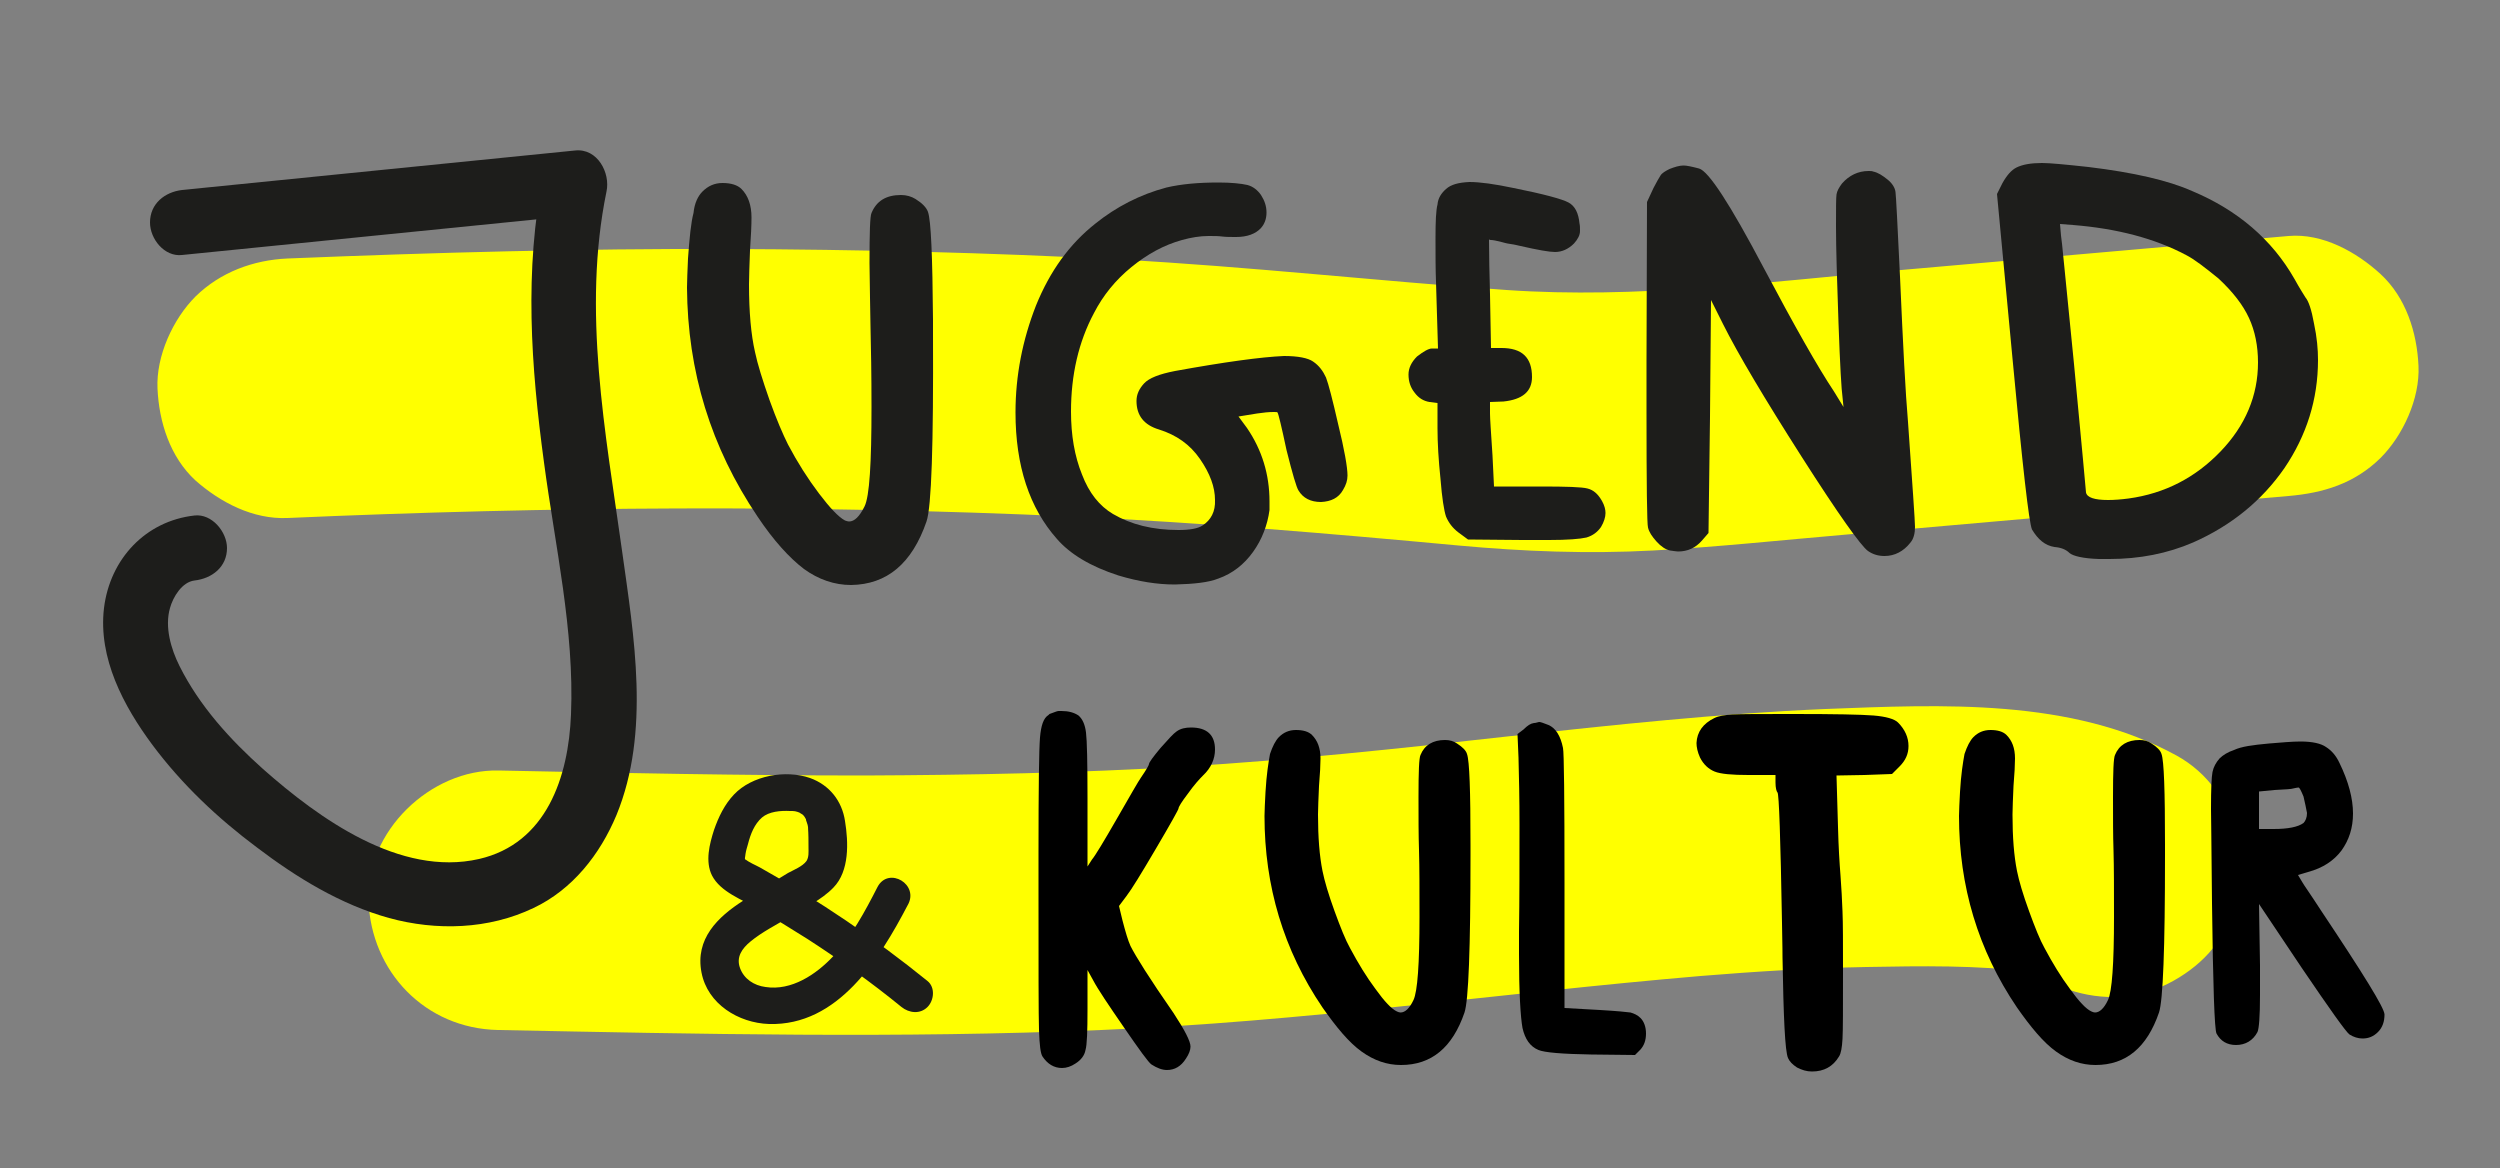 <?xml version="1.0" encoding="UTF-8"?> <!-- Generator: Adobe Illustrator 24.3.0, SVG Export Plug-In . SVG Version: 6.00 Build 0) --> <svg xmlns:serif="http://www.serif.com/" xmlns="http://www.w3.org/2000/svg" xmlns:xlink="http://www.w3.org/1999/xlink" version="1.1" id="Ebene_1" x="0px" y="0px" viewBox="0 0 500 233.6" style="enable-background:new 0 0 500 233.6;" xml:space="preserve"><rect x="0" y="0" width="500" height="233.6" fill="#808080" stroke="none"/> <style type="text/css"> .st0{fill:#FFFF00;} .st1{fill:#1D1D1B;} </style> <g> <path class="st0" d="M57.5,103.6c52.2-2.3,104.5-2.7,156.7-0.3c25.9,1.2,51.7,3.4,77.5,5.8c13,1.2,25.9,1.7,38.9,1 c13-0.7,25.9-2.1,38.8-3.2c29.4-2.6,58.9-5.2,88.3-7.7c7-0.6,13.2-2.5,18.4-7.6c4.5-4.5,7.9-11.9,7.6-18.4 c-0.3-6.7-2.5-13.7-7.6-18.4c-4.8-4.4-11.6-8.2-18.4-7.6c-26.2,2.3-52.4,4.6-78.6,6.9c-25.8,2.3-51.8,5.7-77.8,3.9 c-25.9-1.8-51.6-4.7-77.5-6.1c-26.1-1.4-52.2-2-78.3-2.1c-29.3-0.1-58.7,0.7-88,1.9c-6.8,0.3-13.4,2.7-18.4,7.6 c-4.5,4.5-7.9,11.9-7.6,18.4c0.3,6.7,2.5,13.7,7.6,18.4C44.1,100.5,50.6,103.9,57.5,103.6L57.5,103.6z"></path> </g> <g> <path class="st0" d="M99.6,206c40.2,0.8,80.4,1.7,120.6,0c40.2-1.6,79.9-7.4,119.9-10.8c11-0.9,22.1-1.6,33.2-1.8 c10.9-0.2,22.1-0.4,33,1c-2.3-0.3-4.6-0.6-6.9-0.9c4.1,0.6,8,1.5,11.9,3c-2.1-0.9-4.1-1.8-6.2-2.6c1.4,0.6,2.7,1.2,4,2 c6,3.3,13.3,4.5,20,2.6c6-1.7,12.6-6.3,15.5-11.9c6.4-12.2,3.4-28.5-9.3-35.5c-21-11.5-47-10.2-70.2-9.3 c-21.3,0.9-42.5,3.2-63.7,5.5c-21.4,2.4-42.9,4.7-64.4,6c-21.3,1.3-42.7,1.7-64.1,1.8c-24.4,0-48.8-0.5-73.2-1 c-13.6-0.3-26.6,12.2-26,26C74.2,194.3,85,205.7,99.6,206L99.6,206z"></path> </g> <path class="st1" d="M403.3,33.5c1.2-0.6,2.9-0.9,5.1-0.9c1.6,0,4.7,0.3,9.3,0.8c9.1,1.1,16,2.7,20.7,4.8c9.1,3.8,16,9.7,20.5,17.6 c1.1,2,1.9,3.2,2.2,3.7c0.6,0.7,1.2,2.4,1.7,5.2c0.6,2.8,0.8,5.2,0.8,7.3c0,7.9-2.3,15.1-6.7,21.6c-4.5,6.5-10.6,11.5-18.3,14.9 c-5.1,2.2-10.7,3.3-16.7,3.3h-2.1c-3.2-0.1-5.2-0.6-5.9-1.2c-0.7-0.7-1.7-1.1-3-1.2c-1.9-0.3-3.3-1.5-4.5-3.5 c-0.6-1.3-1.9-12.7-3.9-34.2l-3.1-32.9l1.1-2.2C401.4,35,402.3,34,403.3,33.5z M437.2,51c-6.2-3.3-13.8-5.3-22.6-6l-2.6-0.2l0.2,2.3 c0.1,0.2,0.9,8.8,2.6,25.7c1.6,16.9,2.4,25.5,2.4,25.7c0.2,1,1.7,1.5,4.4,1.5c1.2,0,2.6-0.1,4.1-0.3c7.3-1,13.4-4.2,18.4-9.4 c5-5.2,7.5-11.2,7.5-17.8c0-3.3-0.6-6.3-1.8-8.9c-1.2-2.6-3.2-5.2-6.1-7.9C441,53.5,438.8,51.8,437.2,51z"></path> <path class="st1" d="M140.5,38.3c1.1-1.1,2.4-1.7,4-1.7c1.7,0,3,0.4,3.8,1.2c1.3,1.3,2,3.2,2,5.7c0,1.5-0.1,3.7-0.3,6.6 c-0.1,3-0.2,5.2-0.2,6.8c0,5.5,0.4,10,1.2,13.5c0.5,2.4,1.5,5.6,2.9,9.6c1.4,3.9,2.7,6.9,3.7,8.9c1.9,3.6,4,6.9,6.2,9.8 c2.2,2.9,3.9,4.7,5.2,5.4c0.3,0.1,0.6,0.2,0.8,0.2c1.1,0,2.1-1,3.1-3c1-2,1.4-8.6,1.4-19.9c0-6.5-0.1-11.8-0.2-16.1 c-0.1-3.5-0.1-7.7-0.2-12.7c0-6,0.1-9.4,0.4-10c1-2.4,2.9-3.6,5.9-3.6c1.1,0,2.1,0.3,2.9,0.8c1.3,0.8,2.2,1.7,2.5,2.6 c0.6,1.7,0.9,8.9,1,21.6c0,0.6,0,1.5,0,2.8c0.1,22.1-0.3,34.6-1.3,37.5c-2.9,8.4-7.9,12.6-15.1,12.7c-3.3,0-6.5-1.1-9.4-3.2 c-2.9-2.2-6.1-5.7-9.3-10.5c-9.3-13.8-14-29-14.1-45.8c0-1.3,0.1-3.3,0.2-5.8c0.3-4.2,0.6-7.2,1.1-9.1 C138.9,40.6,139.6,39.2,140.5,38.3z"></path> <path class="st1" d="M333.9,33.8c1-0.4,2-0.7,2.8-0.7c0.6,0,1.6,0.2,3.1,0.6c1.9,0.5,6.2,7.1,12.9,19.8c6.2,11.7,10.9,20,14.1,24.8 l1.9,3.1l-0.2-2c-0.2-1.3-0.5-6.3-0.8-14.8s-0.5-14.9-0.5-19.3c0-3.6,0-5.7,0.1-6.4c0.1-0.7,0.5-1.4,1.1-2.2 c1.4-1.6,3.2-2.5,5.3-2.5c0.4,0,0.7,0,0.9,0.1c1,0.2,1.9,0.8,2.9,1.6s1.5,1.7,1.6,2.5c0.1,0.7,0.4,6.4,0.9,16.9 c0.6,13.7,1.1,23.4,1.6,29.1c0.9,12.8,1.4,19.8,1.4,21c0,1.3-0.3,2.4-0.9,3.1c-1.4,1.8-3.2,2.7-5.2,2.7c-1.2,0-2.3-0.3-3.3-1 c-1.4-1-5.9-7.3-13.3-18.9s-12.7-20.5-15.7-26.5l-2.4-4.8L342,83.4l-0.3,23.2l-1.3,1.5c-1.3,1.5-2.9,2.2-4.8,2.2 c-0.3,0-0.8-0.1-1.6-0.2c-0.9-0.2-1.8-0.8-2.7-1.8c-0.9-1-1.5-1.9-1.7-2.8c-0.2-0.6-0.3-8.4-0.3-23.4l0-9.7l0.1-32l1.3-2.8 c0.6-1.2,1.1-2,1.4-2.5C332.4,34.6,333.1,34.2,333.9,33.8z"></path> <path class="st1" d="M233.3,37.5c3-0.7,6.4-1,10.4-1c2.5,0,4.5,0.2,5.8,0.5c1.1,0.3,2,1,2.7,2c0.7,1.1,1.1,2.2,1.1,3.5 c0,1.3-0.4,2.3-1.1,3.1c-1.1,1.2-2.8,1.8-5,1.8c-1.1,0-2,0-2.8-0.1c-0.7-0.1-1.6-0.1-2.7-0.1c-1.7,0-3.5,0.3-5.3,0.8 c-3.6,1-6.9,2.8-10.1,5.4c-3.2,2.6-5.7,5.7-7.5,9.2c-3.1,5.8-4.6,12.4-4.6,19.7c0,4.7,0.7,8.9,2.2,12.6c1.4,3.7,3.5,6.3,6.2,7.9 c3.6,2.1,7.9,3.2,13.1,3.2c2.3,0,3.9-0.3,4.8-0.9c1.7-1.1,2.6-2.8,2.5-5.1c0-2.6-1-5.3-3-8.2c-2-2.9-4.7-4.8-8.2-5.9 c-3-0.9-4.5-2.8-4.5-5.7c0-1.3,0.5-2.4,1.5-3.5c1-1.1,3.1-1.9,6.2-2.5c9.9-1.8,17.2-2.8,21.8-3c2.8,0,4.8,0.4,5.8,1.1 c1.2,0.8,2,1.9,2.6,3.2c0.5,1.3,1.3,4.4,2.4,9.2c1.3,5.3,1.9,8.8,1.9,10.4c0,1-0.3,1.9-0.9,2.9c-0.9,1.6-2.4,2.3-4.4,2.4 c-2.1,0-3.6-0.8-4.5-2.3c-0.4-0.6-1.2-3.3-2.4-8.1c-1-4.7-1.6-7.2-1.8-7.5c0-0.1-0.3-0.1-0.8-0.1c-0.9,0-2,0.1-3.3,0.3l-3.7,0.6 l1.7,2.3c3,4.4,4.5,9.3,4.5,14.7c0,0.1,0,0.4,0,0.8c0,0.4,0,0.7,0,0.9c-0.4,3-1.5,5.9-3.3,8.4s-4.1,4.3-6.9,5.3 c-2,0.8-4.9,1.1-8.7,1.2c-3.6,0-7.3-0.6-11.3-1.8c-5.6-1.8-9.7-4.3-12.3-7.3c-5.5-6.2-8.3-14.6-8.3-25.3c0-7.4,1.4-14.5,4.1-21.4 c2.8-6.9,6.7-12.3,11.9-16.4C223.2,41.4,228,38.9,233.3,37.5z"></path> <path class="st1" d="M289.2,37.8c1-0.9,2.5-1.3,4.7-1.4c2.1,0,5,0.4,8.8,1.2c6,1.2,9.7,2.2,11,2.9s2,2.1,2.2,4.2 c0.1,0.4,0.1,0.9,0.1,1.5c0,0.8-0.4,1.6-1.2,2.5c-1.1,1.1-2.4,1.7-3.8,1.7c-1.1,0-3.4-0.4-6.9-1.2c-0.5-0.1-1.2-0.3-2-0.4 c-0.8-0.1-1.4-0.3-1.8-0.4c-0.4-0.1-0.8-0.2-1.3-0.3s-0.7-0.1-0.9-0.1l-0.3-0.1c0,3.3,0.1,7,0.2,10.9l0.2,10.8l2.1,0 c4.1,0,6.1,1.9,6.1,5.8c0,2.9-1.9,4.5-5.7,4.9l-2.7,0.1l0,2.3c0,1,0.2,3.8,0.5,8.4l0.3,6.2l9.4,0c5.1,0,8.2,0.1,9.3,0.4 c1.2,0.3,2.1,1.1,2.9,2.5c0.5,0.9,0.7,1.7,0.7,2.4c0,0.8-0.3,1.8-0.9,2.8c-0.7,1-1.6,1.7-2.9,2.1c-1.3,0.3-3.8,0.5-7.5,0.5 c-0.4,0-1.3,0-2.4,0c-1.2,0-2.2,0-2.9,0l-10.9-0.1l-1.9-1.4c-1.2-0.9-2-2-2.5-3.2c-0.4-1.2-0.8-3.7-1.1-7.5 c-0.4-3.8-0.6-7.2-0.6-10.2l0-5l-1.6-0.2c-1.2-0.2-2.2-0.8-3-1.9c-0.8-1-1.2-2.2-1.2-3.6c0-1.3,0.6-2.5,1.7-3.6c1.3-1,2.3-1.6,3-1.6 h1.2l-0.4-13.3c-0.1-2.5-0.1-5.4-0.1-8.8c0-3.3,0.1-5.6,0.4-6.7C287.6,39.6,288.3,38.6,289.2,37.8z"></path> <g> <path class="st1" d="M36.4,51c26.2-2.6,52.4-5.3,78.6-7.9c-2.1-2.7-4.2-5.5-6.3-8.2c-3.9,19.1-2.5,38.4,0.1,57.6 c2.2,16.6,6.1,33.6,5.4,50.4c-0.5,12.5-4.9,25.8-18.4,28.9c-15.8,3.6-32-8.1-43.2-18c-6.6-5.9-12.7-12.6-16.7-20.6 c-1.7-3.4-3-7.8-1.9-11.6c0.6-2.2,2.4-5.2,4.9-5.5c3.5-0.4,6.5-2.7,6.5-6.5c0-3.2-3-6.9-6.5-6.5c-9.8,1.1-16.9,8.7-18.1,18.5 c-1.2,10,3.9,19.6,9.7,27.4c5.9,7.9,13,14.6,20.9,20.5c7.9,6,16.7,11.4,26.4,14.1c9.5,2.6,19.9,2.3,28.9-2 c7.8-3.7,13.3-10.7,16.6-18.6c6.8-16.6,3.5-35.7,1.1-52.9c-3.3-23.7-8-48-3.1-71.8c0.8-3.7-1.8-8.7-6.3-8.2 c-26.2,2.6-52.4,5.3-78.6,7.9C33,38.4,30,40.7,30,44.5C30,47.8,32.9,51.4,36.4,51L36.4,51z"></path> </g> <g> <path class="st1" d="M175.5,177.4c-2.5,4.9-5.2,9.9-8.9,13.9c-3.4,3.6-8.3,6.9-13.5,6.1c-2.3-0.3-4.3-1.6-5.1-3.8 c-0.8-2.2,0.4-3.9,2.1-5.3c2.3-1.9,5.1-3.3,7.6-4.8c3-1.8,6.6-3.5,9-6c3.2-3.3,3-9,2.3-13.3c-0.6-4-3.1-7.2-7-8.6 c-4.9-1.7-11.6-0.5-15.2,3.3c-1.9,2-3.1,4.5-4,7.1c-0.9,2.8-1.8,6.3-0.4,9.1c1.7,3.3,6,4.8,9.1,6.6c3.4,2,6.7,4,10,6.1 c6.5,4.2,12.8,8.7,18.8,13.6c1.5,1.2,3.7,1.5,5.2,0c1.3-1.3,1.6-3.9,0-5.2c-10.5-8.5-21.7-16.1-33.5-22.7c-0.9-0.5-2.2-1-3-1.7 c0.3,0.3-0.1,0.3,0-0.3c0-0.2,0.1-0.4,0.1-0.7c0.1-0.7,0.3-1.3,0.5-2c0.5-2,1.3-4,2.8-5.3c1.4-1.2,3.7-1.4,5.6-1.3 c0.9,0,1.1,0,2.1,0.4c-0.6-0.3,0.2,0.2,0.4,0.3c0.5,0.3-0.4-0.4,0,0c0.2,0.2,0.3,0.3,0.5,0.5c-0.5-0.5,0,0,0.1,0.3 c0.5,0.7,0-0.3,0.1,0.3c0.1,0.3,0.2,0.6,0.3,0.9c0.1,0.2,0.2,1.5,0.1,0.6c0.1,1.3,0.1,2.7,0.1,4c0,0.9,0.1,1.9-0.4,2.7 c-0.8,1.1-2.6,1.8-3.7,2.4c-3,1.8-5.9,3.6-8.9,5.5c-5.2,3.3-9.7,7.7-8.4,14.4c1.2,6.3,7.4,10.1,13.5,10.3 c13.8,0.4,22.1-13,27.7-23.7C184,176.9,177.7,173.2,175.5,177.4L175.5,177.4z"></path> </g> <g> <path d="M211.7,142.2h0.6c1.4,0,2.5,0.3,3.4,0.9c0.8,0.7,1.3,1.8,1.5,3.4c0.2,1.6,0.3,6,0.3,13.1v13.7l0.9-1.4 c0.6-0.7,2.3-3.5,5-8.2c2.7-4.7,4.3-7.5,4.8-8.2c1.1-1.6,1.6-2.5,1.6-2.7c0-0.3,0.8-1.4,2.3-3.2c1.6-1.8,2.6-2.9,3.2-3.3 c0.8-0.6,1.8-0.8,2.9-0.8c3.2,0,4.8,1.5,4.8,4.4c0,1.9-0.8,3.7-2.4,5.2c-0.7,0.7-1.8,1.9-3,3.6c-1.3,1.7-1.9,2.7-1.9,3 c0,0.2-1.5,2.9-4.5,8c-3,5.1-4.9,8.2-5.9,9.5l-1.5,2l0.7,2.9c0.6,2.3,1.1,4,1.6,5.1c1,2,3.8,6.5,8.6,13.4c2.3,3.5,3.4,5.7,3.4,6.7 c0,0.7-0.3,1.5-0.9,2.4c-1,1.6-2.3,2.3-3.8,2.3c-1,0-2-0.4-3.1-1.1c-0.6-0.4-2.4-2.9-5.5-7.4c-3.1-4.5-5.2-7.6-6.2-9.5l-1.1-2v7.9 c0,4.3-0.1,7.1-0.4,8.1c-0.2,1.1-0.9,2-2,2.7c-0.9,0.6-1.8,0.9-2.7,0.9c-1.6,0-2.9-0.8-3.9-2.3c-0.4-0.6-0.6-2.3-0.7-5.3 c-0.1-3-0.1-12.4-0.1-28.1v-7.4c0-12.9,0.1-20.6,0.3-23c0.2-2.4,0.7-3.9,1.7-4.5c0.1-0.1,0.1-0.1,0.2-0.2 C210.8,142.5,211.4,142.2,211.7,142.2z"></path> <path d="M255.8,147.4c0.9-0.9,2-1.4,3.4-1.4c1.4,0,2.5,0.3,3.2,1c1.1,1.1,1.7,2.6,1.7,4.7c0,1.2-0.1,3.1-0.3,5.5 c-0.1,2.5-0.2,4.4-0.2,5.7c0,4.6,0.3,8.3,0.9,11.3c0.4,2,1.2,4.7,2.4,8c1.2,3.3,2.2,5.8,3.1,7.4c1.6,3,3.3,5.8,5.1,8.2 c1.8,2.5,3.2,4,4.3,4.5c0.2,0.1,0.5,0.2,0.7,0.2c0.9,0,1.8-0.8,2.6-2.5c0.8-1.7,1.2-7.2,1.2-16.6c0-5.4,0-9.9-0.1-13.4 c-0.1-2.9-0.1-6.5-0.1-10.6c0-5,0.1-7.8,0.4-8.4c0.8-2,2.5-3,4.9-3c0.9,0,1.7,0.2,2.4,0.7c1.1,0.7,1.8,1.4,2,2.1 c0.5,1.4,0.7,7.4,0.7,18.1c0,0.5,0,1.3,0,2.3c0,18.5-0.4,28.9-1.2,31.3c-2.4,7-6.6,10.5-12.7,10.5c-2.8,0-5.4-0.9-7.9-2.7 c-2.5-1.8-5-4.8-7.8-8.8c-7.8-11.5-11.6-24.3-11.6-38.3c0-1.1,0.1-2.7,0.2-4.8c0.2-3.5,0.6-6,0.9-7.6 C254.5,149.3,255.1,148.1,255.8,147.4z"></path> <path d="M306.8,144.6c0.1,0,0.3,0,0.6-0.1c0.3-0.1,0.4-0.1,0.5-0.1c0.2,0,0.8,0.2,1.8,0.6c1.4,0.6,2.4,2.1,2.9,4.6 c0.2,0.9,0.3,9.9,0.3,26.8v25.2l7.1,0.4c3.4,0.2,5.4,0.4,6.1,0.5c0.7,0.2,1.4,0.5,2,1.1c0.7,0.7,1.1,1.8,1.1,3.1 c0,1.4-0.4,2.4-1.1,3.2l-1.1,1.1l-8.8-0.1c-5.8-0.1-9.3-0.4-10.5-0.9c-1.7-0.7-2.7-2.2-3.2-4.4c-0.4-2.2-0.7-7.1-0.7-14.8v-4.4 c0.1-6.6,0.1-13.8,0.1-21.5c0-5.1-0.1-9.6-0.2-13.4l-0.2-4.7l1.2-0.9C305.5,145.1,306.1,144.7,306.8,144.6z"></path> <path d="M342.9,143.6c0.8-0.4,2-0.6,3.6-0.7s5.7-0.1,12.3-0.1c8.1,0,13.4,0.1,15.9,0.3c2.5,0.2,4.2,0.7,4.9,1.4 c1.4,1.4,2.1,3,2.1,4.7c0,1.6-0.6,2.9-1.8,4.1l-1.5,1.5l-5.5,0.2l-5.6,0.1l0.3,10.3c0.1,4,0.3,7.2,0.5,9.7c0.2,2.5,0.3,4.9,0.4,7.2 c0.1,2.3,0.1,6.3,0.1,12c0,7.3,0,11.8-0.1,13.5c-0.1,1.7-0.3,2.9-0.7,3.5c-1.2,2-3,3-5.4,3c-1.1,0-2-0.3-3-0.8 c-0.9-0.6-1.5-1.2-1.8-1.9c-0.6-1.4-0.9-8.1-1.1-20.2c0-0.1,0-2.3-0.1-6.8c-0.3-17.1-0.6-25.8-0.9-26.1c-0.2-0.2-0.4-0.9-0.4-2V155 h-5.4c-3.3,0-5.6-0.2-6.8-0.7c-1.2-0.5-2.2-1.4-2.9-2.8c-0.5-1.1-0.7-2.1-0.7-2.9C339.4,146.4,340.6,144.7,342.9,143.6z"></path> <path d="M394.7,147.4c0.9-0.9,2-1.4,3.4-1.4c1.4,0,2.5,0.3,3.2,1c1.1,1.1,1.7,2.6,1.7,4.7c0,1.2-0.1,3.1-0.3,5.5 c-0.1,2.5-0.2,4.4-0.2,5.7c0,4.6,0.3,8.3,0.9,11.3c0.4,2,1.2,4.7,2.4,8c1.2,3.3,2.2,5.8,3.1,7.4c1.6,3,3.3,5.8,5.1,8.2 c1.8,2.5,3.2,4,4.3,4.5c0.2,0.1,0.5,0.2,0.7,0.2c0.9,0,1.8-0.8,2.6-2.5c0.8-1.7,1.2-7.2,1.2-16.6c0-5.4,0-9.9-0.1-13.4 c-0.1-2.9-0.1-6.5-0.1-10.6c0-5,0.1-7.8,0.4-8.4c0.8-2,2.5-3,4.9-3c0.9,0,1.7,0.2,2.4,0.7c1.1,0.7,1.8,1.4,2,2.1 c0.5,1.4,0.7,7.4,0.7,18.1c0,0.5,0,1.3,0,2.3c0,18.5-0.4,28.9-1.2,31.3c-2.4,7-6.6,10.5-12.7,10.5c-2.8,0-5.4-0.9-7.9-2.7 c-2.5-1.8-5-4.8-7.8-8.8c-7.8-11.5-11.6-24.3-11.6-38.3c0-1.1,0.1-2.7,0.2-4.8c0.2-3.5,0.6-6,0.9-7.6 C393.4,149.3,394,148.1,394.7,147.4z"></path> <path d="M453.8,148.7c2.5-0.2,4.6-0.4,6.3-0.4c2.4,0,4.1,0.4,5.1,1.1c1.1,0.7,2,1.7,2.7,3.2c1.8,3.7,2.7,7.1,2.7,10.1 c0,2.9-0.8,5.3-2.3,7.4c-1.5,2-3.7,3.5-6.7,4.3l-2,0.6l0.9,1.5c0.2,0.4,1.5,2.2,3.7,5.6c8.4,12.6,12.7,19.5,12.7,20.8 c0,1.4-0.4,2.6-1.3,3.5c-0.9,0.9-1.9,1.3-3.1,1.3c-0.9,0-1.8-0.3-2.6-0.8c-0.7-0.5-3.9-5-9.6-13.4l-8.5-12.7l0.2,12.2v6 c0,4.3-0.2,6.7-0.5,7.4c-0.9,1.7-2.4,2.6-4.3,2.6c-1.8,0-3.1-0.8-3.9-2.3c-0.4-0.8-0.7-9.5-0.9-26.1c-0.1-11.9-0.2-18.2-0.2-18.9 c0-3.8,0.1-6.3,0.3-7.3c0.2-1,0.7-1.9,1.4-2.7c0.7-0.7,1.7-1.3,2.9-1.7C448.3,149.3,450.5,149,453.8,148.7z M460.7,159.3 c-0.5-1.2-0.8-1.8-1-1.8c-0.2,0-0.6,0.1-1.1,0.2c-0.2,0.1-1.5,0.2-3.7,0.3l-3.1,0.3v7.5h2.9c2.9,0,4.9-0.4,6-1.2 c0.4-0.4,0.7-1.1,0.7-2C461.2,161.6,461,160.5,460.7,159.3z"></path> </g> </svg> 